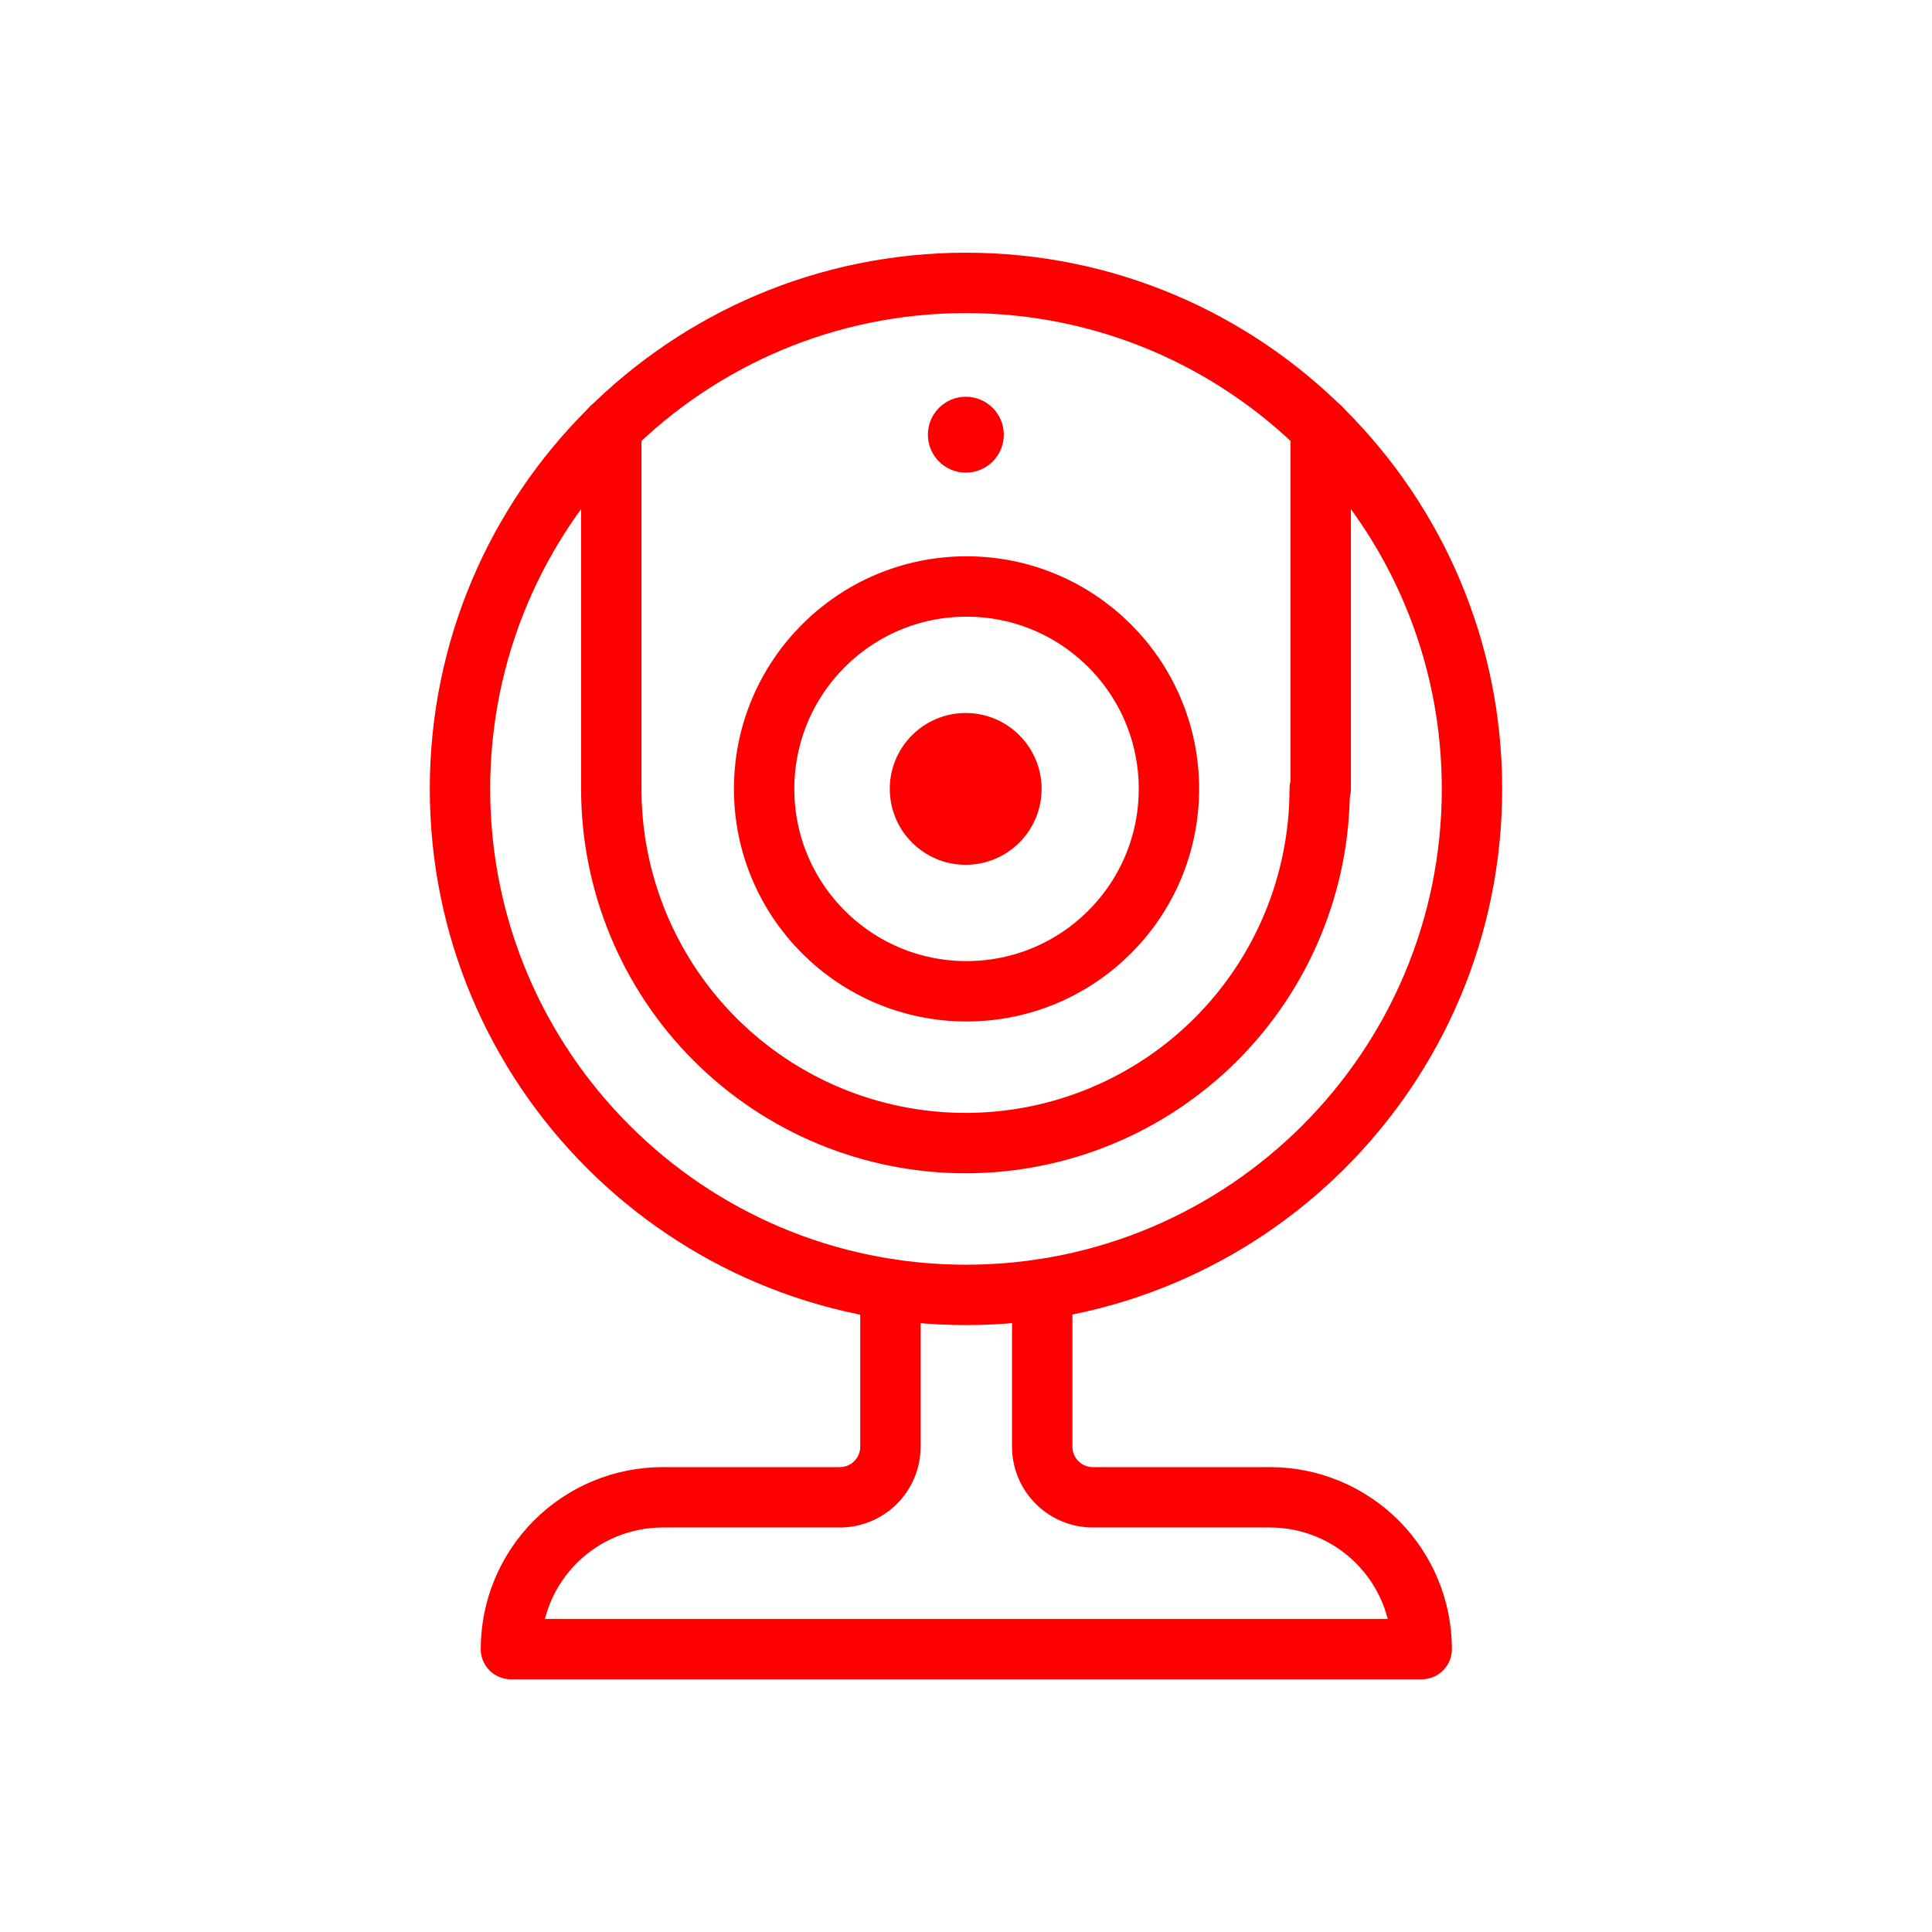 <svg width="80" height="80" viewBox="0 0 80 80" fill="none" xmlns="http://www.w3.org/2000/svg">
<path d="M39.999 53.619C51.571 53.619 60.952 44.238 60.952 32.667C60.952 21.095 51.571 11.714 39.999 11.714C28.428 11.714 19.047 21.095 19.047 32.667C19.047 44.238 28.428 53.619 39.999 53.619Z" stroke="#FF0000" stroke-width="2.5" stroke-linecap="round" stroke-linejoin="round"/>
<path d="M25.312 32.667C25.312 36.556 26.858 40.287 29.608 43.038C32.359 45.788 36.089 47.333 39.979 47.333C43.869 47.333 47.599 45.788 50.35 43.038C53.101 40.287 54.646 36.556 54.646 32.667" stroke="#FF0000" stroke-width="2.5" stroke-linecap="round" stroke-linejoin="round"/>
<path d="M54.688 32.666V17.717" stroke="#FF0000" stroke-width="2.5" stroke-linecap="round" stroke-linejoin="round"/>
<path d="M25.312 32.666V17.717" stroke="#FF0000" stroke-width="2.5" stroke-linecap="round" stroke-linejoin="round"/>
<path d="M40.022 41.047C44.65 41.047 48.403 37.295 48.403 32.666C48.403 28.038 44.65 24.285 40.022 24.285C35.393 24.285 31.641 28.038 31.641 32.666C31.641 37.295 35.393 41.047 40.022 41.047Z" stroke="#FF0000" stroke-width="2.5" stroke-linecap="round" stroke-linejoin="round"/>
<path d="M39.987 35.809C41.722 35.809 43.13 34.402 43.13 32.667C43.13 30.931 41.722 29.524 39.987 29.524C38.251 29.524 36.844 30.931 36.844 32.667C36.844 34.402 38.251 35.809 39.987 35.809Z" fill="#FF0000"/>
<path d="M39.993 19.571C40.861 19.571 41.565 18.868 41.565 18C41.565 17.132 40.861 16.428 39.993 16.428C39.125 16.428 38.422 17.132 38.422 18C38.422 18.868 39.125 19.571 39.993 19.571Z" fill="#FF0000"/>
<path d="M43.156 53.389V59.905C43.156 60.46 43.377 60.993 43.77 61.386C44.163 61.779 44.696 62 45.252 62H52.585C54.252 62 55.851 62.662 57.029 63.841C58.208 65.02 58.87 66.619 58.87 68.286H21.156C21.156 66.619 21.819 65.02 22.997 63.841C24.176 62.662 25.775 62 27.442 62H34.775C35.331 62 35.864 61.779 36.257 61.386C36.65 60.993 36.87 60.46 36.87 59.905V53.389" stroke="#FF0000" stroke-width="2.5" stroke-linecap="round" stroke-linejoin="round"/>
</svg>
